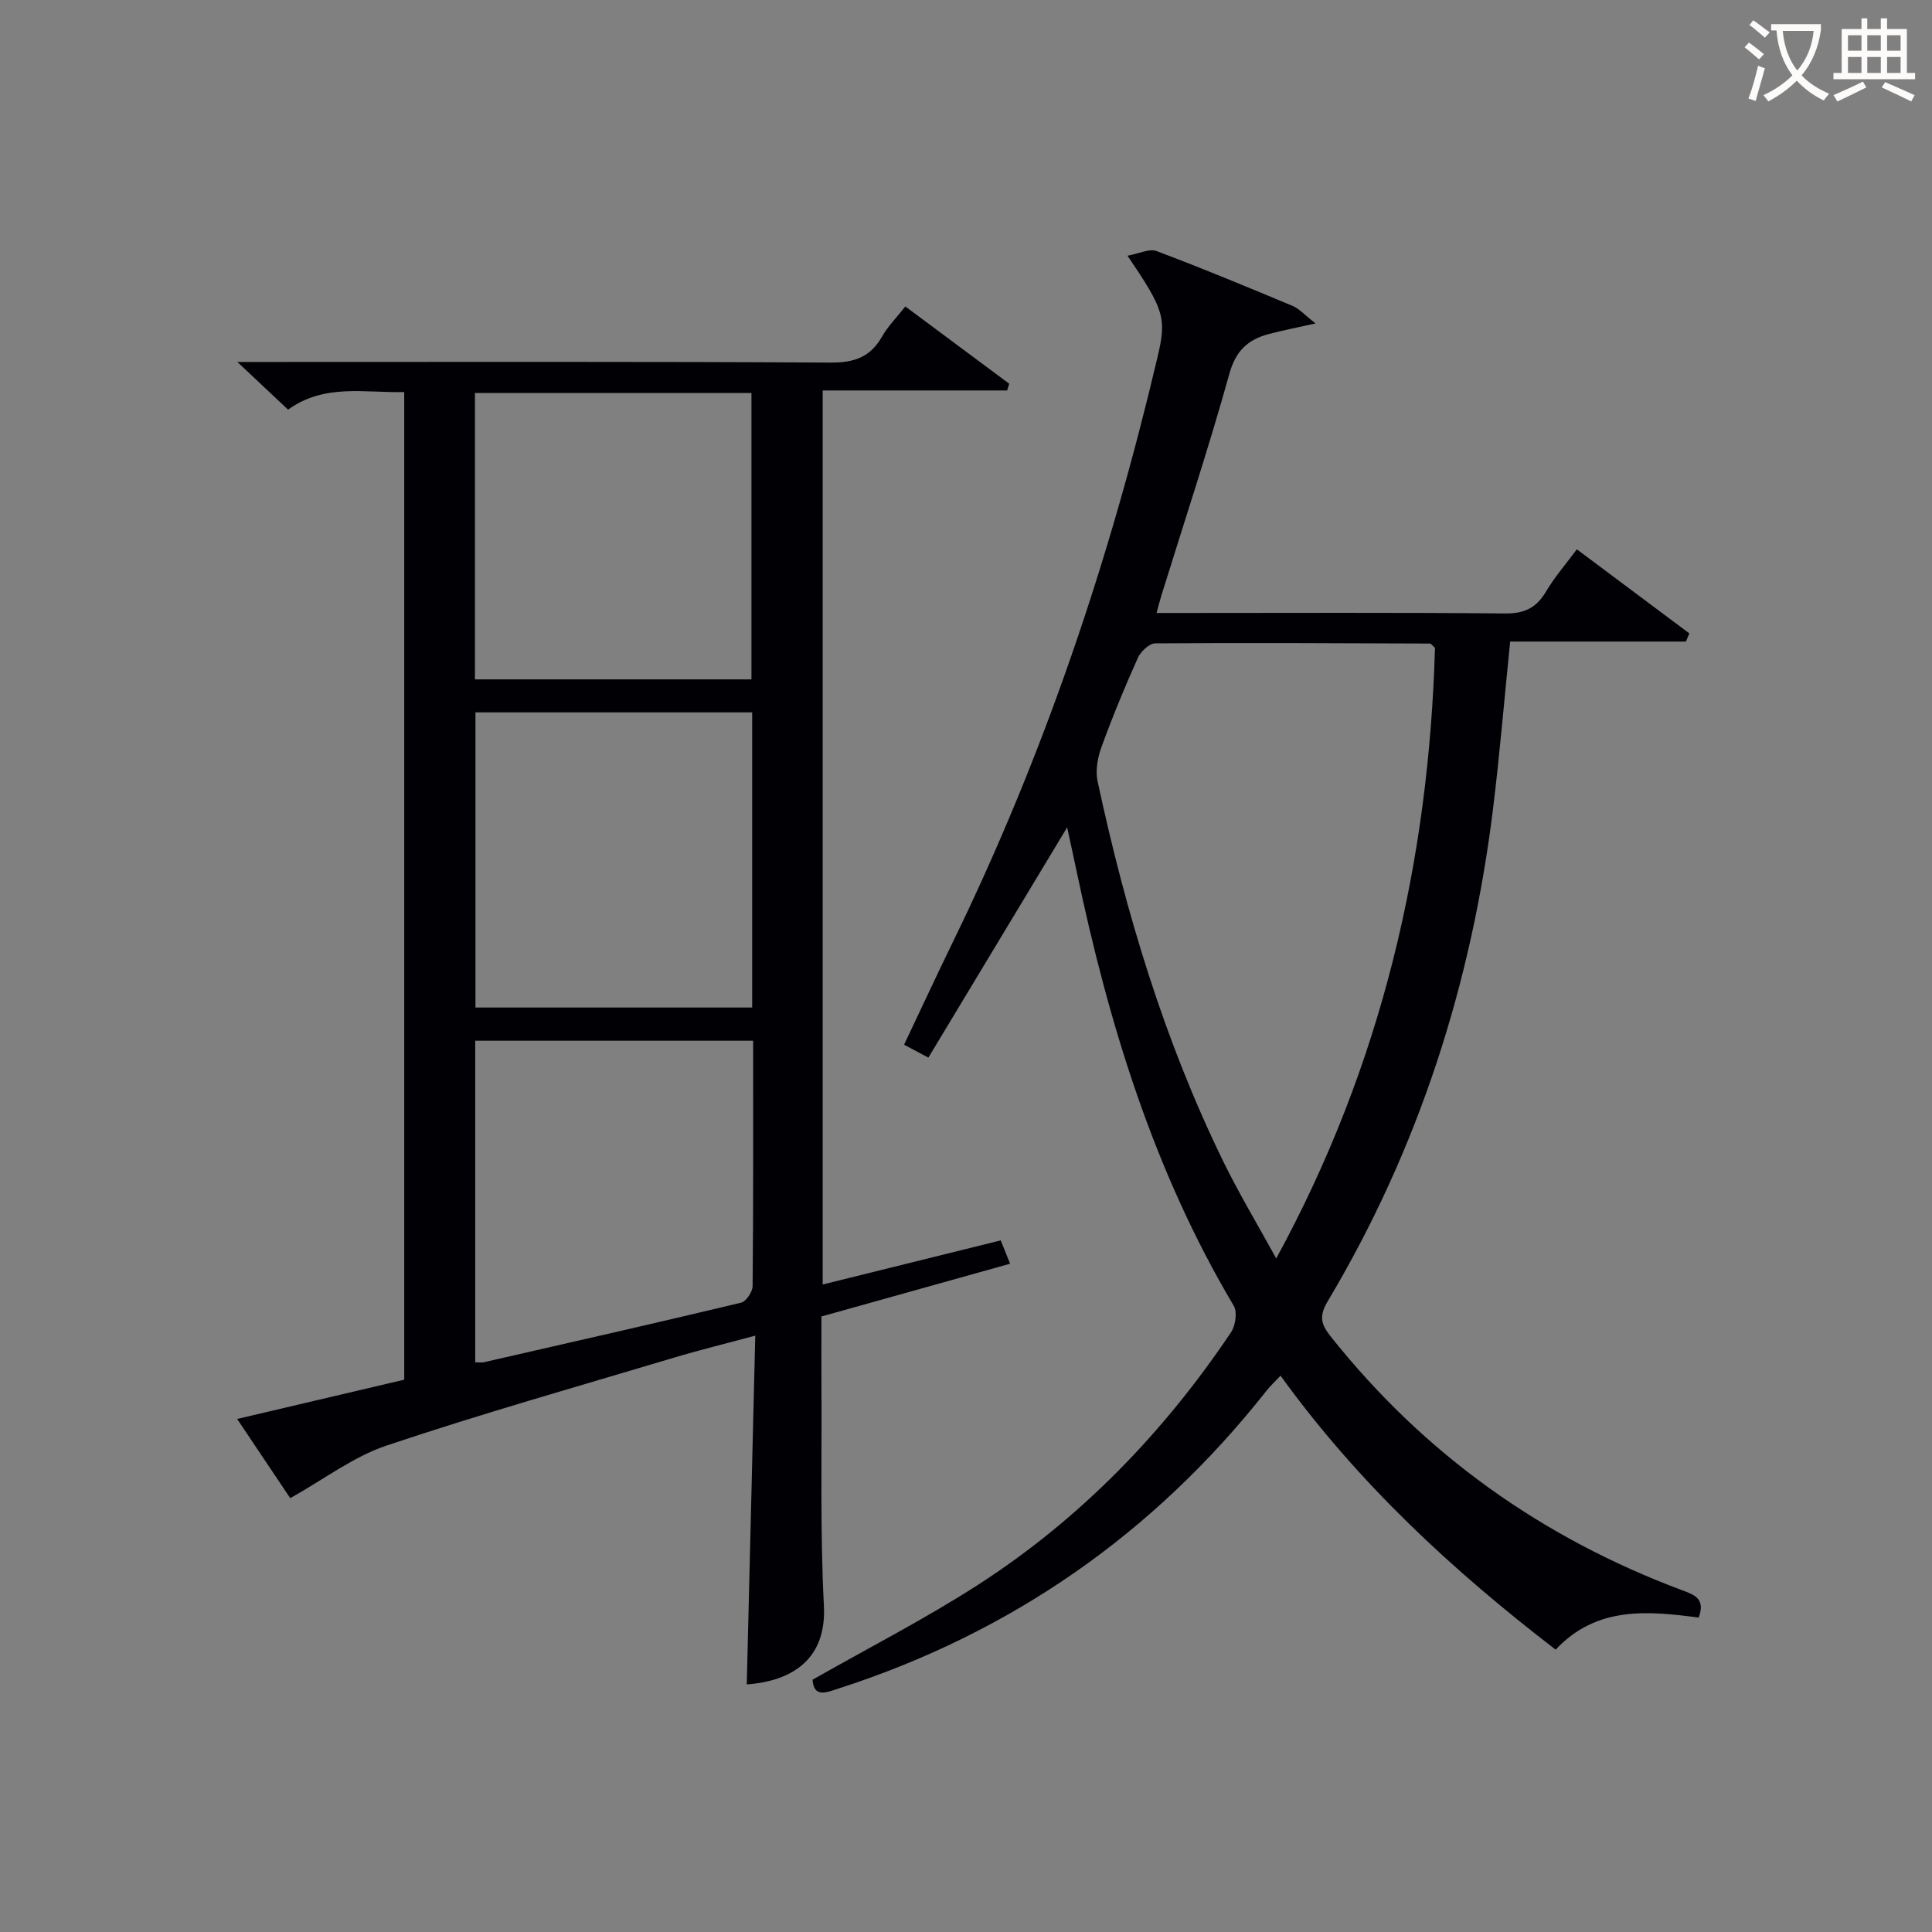 <svg enable-background="new 0 0 400 400" viewBox="0 0 400 400" xmlns="http://www.w3.org/2000/svg"><rect x="0" y="0" width="400" height="400" fill="#808080" stroke="none"/><path d="m154.61 348.74c.58-23.71 1.16-47.44 1.76-72.21-6.22 1.68-11.58 2.98-16.86 4.57-19.86 5.94-39.82 11.59-59.46 18.18-6.92 2.32-13.04 7.04-19.96 10.9-3.25-4.84-6.89-10.27-10.99-16.4 12.03-2.83 23.25-5.47 34.59-8.13 0-68.17 0-136.08 0-204.48-8.26.2-16.49-1.8-24.05 3.64-3.2-3-6.3-5.92-10.5-9.87h6.4c38.82 0 77.65-.1 116.47.13 4.89.03 8.2-1.16 10.61-5.39 1.21-2.13 3.01-3.93 4.82-6.23 7.32 5.44 14.42 10.72 21.51 16-.14.46-.28.93-.43 1.39-12.65 0-25.29 0-38.19 0v185.1c12.3-3.05 24.41-6.04 36.86-9.13.68 1.69 1.27 3.16 1.94 4.83-13.06 3.65-25.82 7.22-39.06 10.92 0 4.68-.03 9.31 0 13.94.1 15.32-.28 30.67.51 45.96.56 10.86-6.31 15.57-15.97 16.28zm1.12-201.25c-19.41 0-38.43 0-57.29 0v61.11h57.29c0-20.46 0-40.57 0-61.11zm.2 67.98c-19.6 0-38.6 0-57.54 0v66.58c.81 0 1.32.09 1.78-.01 17.76-4.06 35.53-8.09 53.25-12.33 1.05-.25 2.39-2.24 2.4-3.43.16-16.79.11-33.59.11-50.81zm-.35-74.81c0-20.1 0-39.66 0-59.29-19.26 0-38.16 0-57.25 0v59.29z" fill="#010105"/><path d="m168.23 347.77c11.65-6.64 23.34-12.61 34.32-19.69 21.1-13.62 38.31-31.38 52.3-52.21.94-1.39 1.36-4.21.59-5.51-16.61-27.94-25.92-58.49-32.55-90.02-.61-2.91-1.25-5.81-1.95-9.04-9.67 16.05-19.12 31.74-28.73 47.67-2.14-1.14-3.4-1.81-5.03-2.68 3.45-7.26 6.71-14.3 10.11-21.28 18.87-38.69 32.5-79.22 42.36-121.06 1.92-8.15 1.4-9.76-6.21-21.01 2.4-.43 4.52-1.52 6.01-.96 9.48 3.57 18.84 7.45 28.18 11.36 1.36.57 2.43 1.82 4.74 3.62-4.13.93-6.95 1.47-9.72 2.21-4.26 1.14-6.79 3.42-8.11 8.18-4.27 15.33-9.28 30.45-14 45.66-.34 1.09-.62 2.2-1.09 3.9h5.21c22.33 0 44.66-.11 66.99.1 4.01.04 6.45-1.18 8.44-4.54 1.76-2.98 4.07-5.63 6.38-8.74 7.88 5.89 15.58 11.65 23.29 17.41-.24.56-.47 1.13-.71 1.69-12.16 0-24.32 0-36.39 0-1.21 11.95-2.14 23.17-3.51 34.34-4.44 36.4-15.43 70.67-34.26 102.24-1.86 3.12-1.38 4.78.63 7.31 19.34 24.33 43.7 41.66 72.74 52.52 2.48.93 4.89 1.69 3.44 5.66-10.4-1.35-21.09-2.47-29.62 6.64-21.47-16.49-40.9-34.5-56.96-56.72-1.12 1.19-2.15 2.15-3.01 3.25-23.25 29.43-52.69 49.95-88.4 61.49-2.65.88-5.21 1.99-5.48-1.79zm128.87-213.63c-.74-.69-.86-.9-.98-.9-18.98-.07-37.96-.18-56.93-.04-1.24.01-3.02 1.69-3.61 3.01-2.72 6.05-5.25 12.19-7.52 18.42-.8 2.2-1.3 4.89-.82 7.11 5.83 27.17 13.79 53.66 26.02 78.71 3.23 6.61 7.03 12.93 10.97 20.1 21.98-40.31 31.6-82.51 32.87-126.41z" fill="#010105"/><g fill="#fcfbfa"><path d="m362.1 8.8c1.1.8 2.1 1.6 3.1 2.4l-1 1.1c-1.3-1.1-2.3-2-3-2.5zm1.9 4.8c.5.2.9.4 1.4.5-.6 2.3-1.3 4.5-1.9 6.8l-1.5-.5c.8-2.1 1.4-4.3 2-6.8zm-1-9.4c1.3.9 2.4 1.8 3.4 2.5l-1 1.1c-1.4-1.2-2.4-2.1-3.2-2.6zm3.7 2.2v-1.4h10.3v1.2c-.5 3.6-1.8 6.8-4 9.4 1.5 1.6 3.4 2.8 5.7 3.8-.3.4-.7.8-1.1 1.4-2.3-1.1-4.1-2.5-5.6-4.1-1.6 1.6-3.6 3.1-5.9 4.3-.3-.5-.7-.9-1-1.3 2.4-1.1 4.4-2.5 6-4.1-1.9-2.5-3-5.6-3.3-9.3h-1.1zm8.8 0h-6.4c.3 3.3 1.3 6 3 8.2 2-2.3 3.1-5.1 3.4-8.2z"/><path d="m385.3 3.8h1.3v2.2h2.8v-2.2h1.3v2.2h4.1v9.1h1.7v1.3h-16.9v-1.3h1.7v-9.1h4.1v-2.2zm.4 13.1.7 1.2c-1.8.9-3.8 1.9-6 2.9-.2-.4-.5-.8-.8-1.3 2.3-1 4.3-1.9 6.1-2.8zm-3.1-6.4h2.8v-3.2h-2.8zm0 4.6h2.8v-3.3h-2.8zm4-4.6h2.8v-3.2h-2.8zm0 4.6h2.8v-3.3h-2.8zm3.7 1.9c2.1.9 4.1 1.8 6.1 2.7l-.7 1.3c-2.2-1.1-4.2-2-6.1-2.9zm3.2-9.7h-2.8v3.2h2.8zm-2.8 7.8h2.8v-3.3h-2.8z"/></g></svg>
